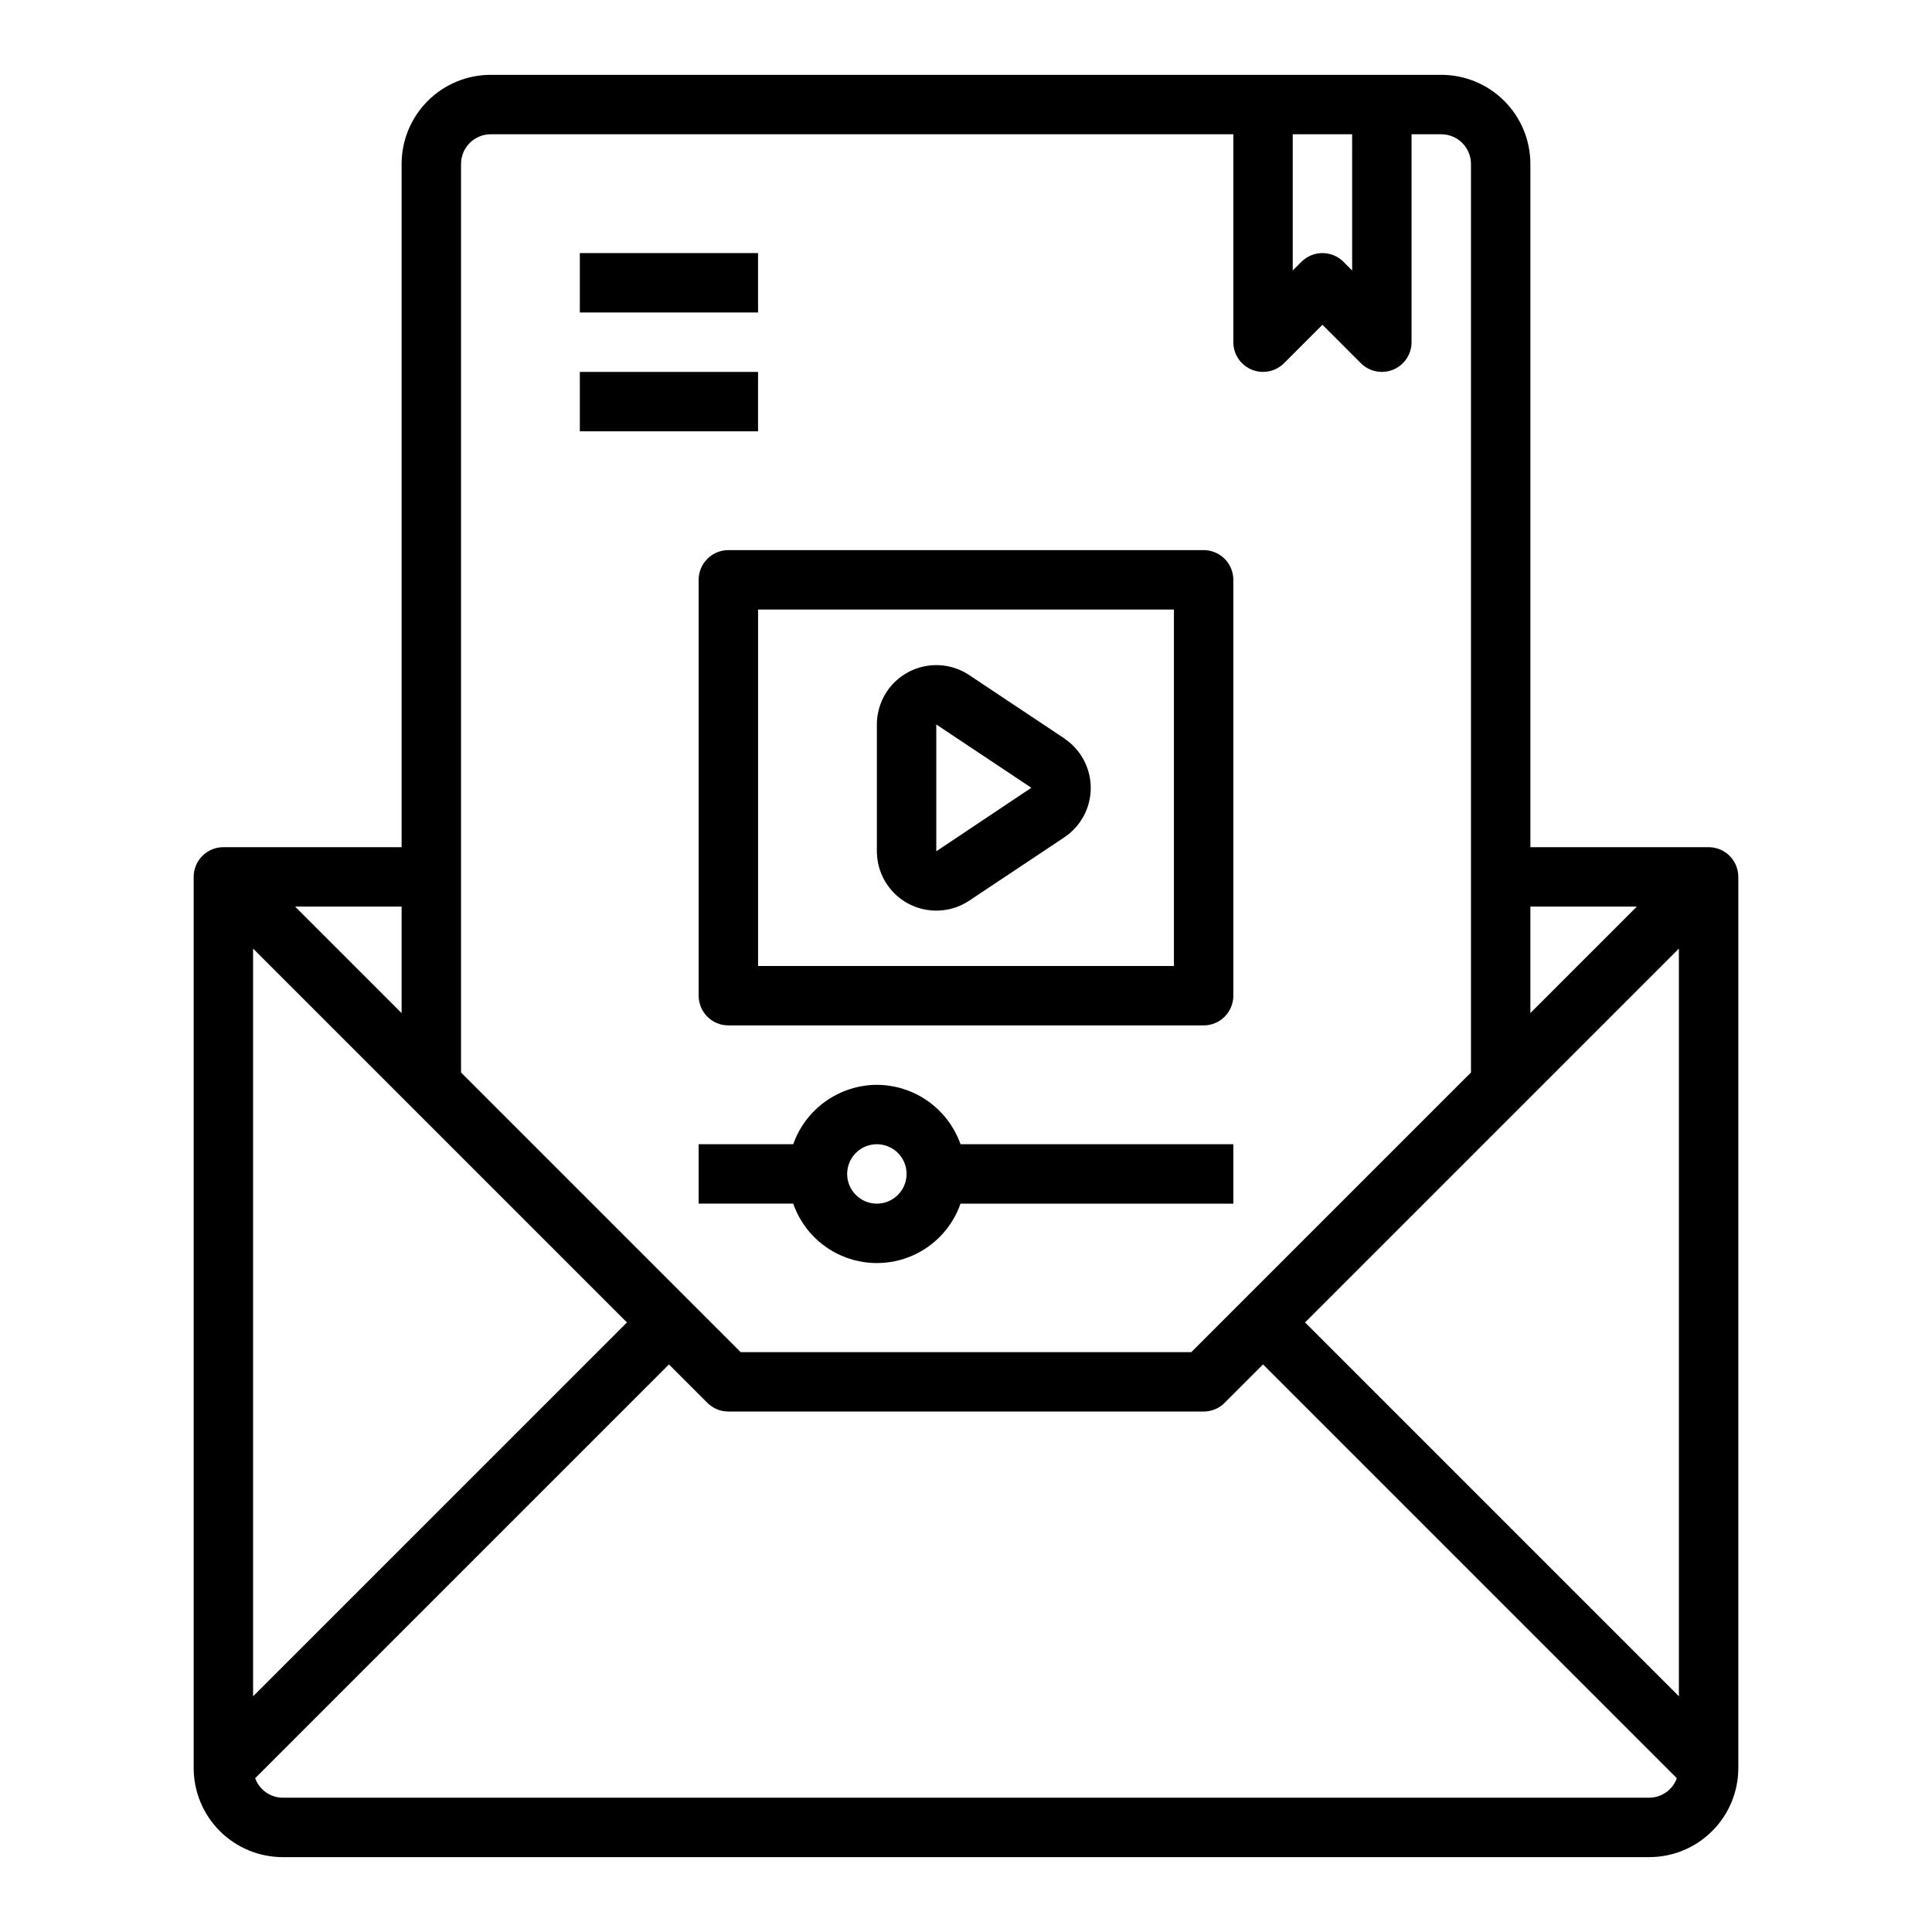 <?xml version="1.0" encoding="UTF-8"?>
<!-- Uploaded to: ICON Repo, www.svgrepo.com, Generator: ICON Repo Mixer Tools -->
<svg fill="#000000" width="800px" height="800px" version="1.1" viewBox="144 144 512 512" xmlns="http://www.w3.org/2000/svg">
 <g>
  <path d="m596.8 368.51h-47.234v-181.06c0-6.262-2.488-12.27-6.918-16.699-4.426-4.43-10.434-6.918-16.699-6.918h-251.9c-6.266 0-12.27 2.488-16.699 6.918-4.43 4.43-6.918 10.438-6.918 16.699v181.06h-47.23c-4.348 0-7.875 3.523-7.875 7.871v236.16c0 6.262 2.488 12.27 6.918 16.699 4.43 4.43 10.438 6.918 16.699 6.918h362.11c6.266 0 12.27-2.488 16.699-6.918 4.43-4.43 6.918-10.438 6.918-16.699v-236.16c0-2.09-0.832-4.09-2.305-5.566-1.477-1.477-3.481-2.305-5.566-2.305zm-106.95 125.95 99.074-99.074v198.15zm87.945-110.21-28.23 28.23v-28.23zm-91.207-204.67h15.742l0.004 36.102-2.309-2.309c-3.074-3.07-8.055-3.07-11.129 0l-2.309 2.309zm-212.54 0h196.8v55.105c0 3.184 1.918 6.051 4.859 7.269 2.941 1.219 6.324 0.547 8.578-1.707l10.176-10.176 10.18 10.18v-0.004c2.254 2.254 5.637 2.926 8.578 1.707s4.859-4.086 4.859-7.269v-55.105h7.871c2.09 0 4.09 0.828 5.566 2.305 1.477 1.477 2.309 3.481 2.309 5.566v240.77l-74.109 74.109h-119.43l-74.105-74.109v-240.77c0-4.348 3.523-7.871 7.871-7.871zm36.102 314.88-99.078 99.074v-198.15zm-59.719-81.98-28.23-28.23h28.23zm330.62 207.93h-362.11c-3.281-0.016-6.203-2.078-7.32-5.164l109.66-109.66 10.18 10.18c1.477 1.477 3.477 2.305 5.566 2.305h125.95c2.086 0 4.086-0.828 5.562-2.305l10.18-10.18 109.66 109.66c-1.113 3.086-4.039 5.148-7.32 5.164z"/>
  <path d="m297.66 211.07h47.23v15.742h-47.23z"/>
  <path d="m297.66 242.56h47.23v15.742h-47.23z"/>
  <path d="m329.15 297.66v110.21c0 2.086 0.832 4.09 2.309 5.566 1.477 1.477 3.477 2.305 5.566 2.305h125.95c2.086 0 4.09-0.828 5.566-2.305 1.473-1.477 2.305-3.481 2.305-5.566v-110.21c0-2.09-0.832-4.094-2.305-5.566-1.477-1.477-3.481-2.309-5.566-2.309h-125.95c-4.348 0-7.875 3.527-7.875 7.875zm15.742 7.871h110.21v94.465h-110.21z"/>
  <path d="m426.03 339.67-25.191-16.773v-0.004c-3.176-2.109-7.008-2.996-10.789-2.492-3.781 0.504-7.25 2.359-9.766 5.227-2.512 2.871-3.898 6.551-3.902 10.367v33.551c-0.008 3.82 1.371 7.516 3.887 10.391 2.512 2.879 5.988 4.746 9.777 5.25s7.629-0.383 10.809-2.504l25.191-16.773c4.379-2.922 7.012-7.836 7.012-13.102 0-5.262-2.633-10.18-7.012-13.098zm-33.906 29.93v-33.605l25.191 16.773z"/>
  <path d="m376.38 431.49c-4.867 0.02-9.609 1.543-13.578 4.359-3.969 2.82-6.969 6.793-8.59 11.383h-25.066v15.742h25.066v0.004c2.152 6.172 6.781 11.168 12.77 13.785 5.992 2.617 12.805 2.617 18.797 0 5.988-2.617 10.617-7.613 12.77-13.785h72.297v-15.746h-72.297c-1.621-4.59-4.625-8.562-8.59-11.383-3.969-2.816-8.711-4.34-13.578-4.359zm0 31.488c-3.184 0-6.055-1.918-7.273-4.863-1.219-2.941-0.543-6.324 1.707-8.578 2.25-2.25 5.637-2.922 8.578-1.707 2.941 1.219 4.859 4.09 4.859 7.273 0 2.09-0.828 4.09-2.305 5.566-1.477 1.477-3.481 2.309-5.566 2.309z"/>
 </g>
</svg>